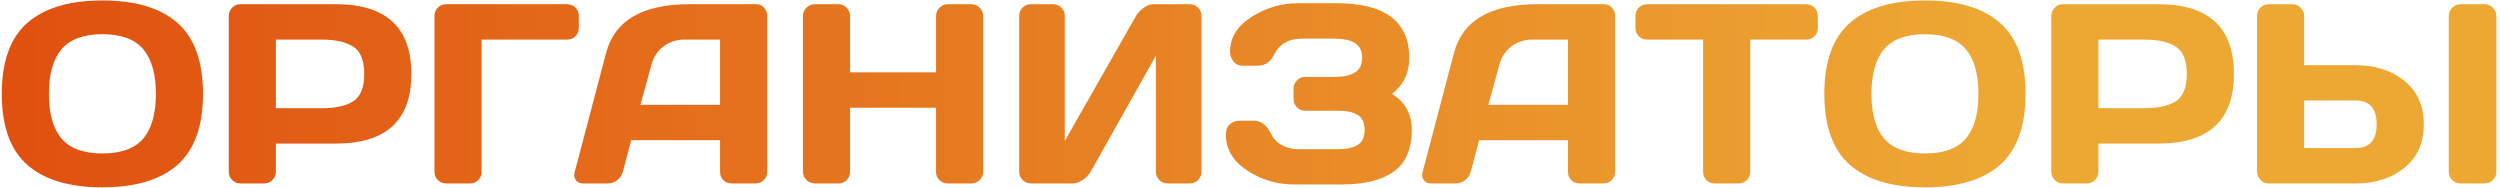 <?xml version="1.0" encoding="UTF-8"?> <svg xmlns="http://www.w3.org/2000/svg" width="586" height="44" viewBox="0 0 586 44" fill="none"><path d="M41.578 38.664C37.594 42.16 31.734 43.908 24 43.908C16.285 43.908 10.426 42.16 6.422 38.664C2.418 35.148 0.416 29.592 0.416 21.994C0.416 14.396 2.418 8.85 6.422 5.354C10.426 1.857 16.285 0.109 24 0.109C31.734 0.109 37.594 1.857 41.578 5.354C45.582 8.85 47.584 14.396 47.584 21.994C47.584 29.592 45.582 35.148 41.578 38.664ZM33.58 11.535C31.607 9.191 28.414 8.02 24 8.02C19.605 8.02 16.412 9.191 14.42 11.535C12.447 13.879 11.461 17.375 11.461 22.023C11.461 26.652 12.447 30.139 14.42 32.482C16.412 34.807 19.605 35.969 24 35.969C28.414 35.969 31.607 34.807 33.58 32.482C35.553 30.139 36.539 26.652 36.539 22.023C36.539 17.375 35.553 13.879 33.58 11.535ZM53.619 40.246V3.771C53.619 3.01 53.883 2.355 54.41 1.809C54.938 1.262 55.582 0.988 56.344 0.988H78.697C90.514 0.988 96.422 6.438 96.422 17.336C96.422 28.215 90.514 33.654 78.697 33.654H64.664V40.246C64.664 41.008 64.391 41.662 63.844 42.209C63.316 42.736 62.672 43 61.91 43H56.402C55.641 43 54.986 42.736 54.44 42.209C53.893 41.662 53.619 41.008 53.619 40.246ZM64.664 25.363H75.357C78.639 25.363 81.129 24.816 82.828 23.723C84.527 22.609 85.377 20.48 85.377 17.336C85.377 14.172 84.527 12.043 82.828 10.949C81.129 9.836 78.639 9.279 75.357 9.279H64.664V25.363ZM101.842 40.305V3.771C101.842 2.971 102.105 2.307 102.633 1.779C103.16 1.252 103.824 0.988 104.625 0.988H132.926C133.727 0.988 134.381 1.252 134.889 1.779C135.416 2.307 135.68 2.971 135.68 3.771V6.525C135.68 7.326 135.416 7.99 134.889 8.518C134.381 9.025 133.727 9.279 132.926 9.279H112.887V40.305C112.887 41.066 112.613 41.711 112.066 42.238C111.539 42.746 110.895 43 110.133 43H104.625C103.863 43 103.209 42.746 102.662 42.238C102.115 41.711 101.842 41.066 101.842 40.305ZM134.713 40.305L142.066 12.414C144.059 4.816 150.543 1.008 161.52 0.988H177.311C178.033 0.988 178.629 1.262 179.098 1.809C179.586 2.355 179.83 2.99 179.83 3.713V40.305C179.83 41.066 179.557 41.711 179.01 42.238C178.463 42.746 177.809 43 177.047 43H171.539C170.738 43 170.074 42.746 169.547 42.238C169.039 41.711 168.785 41.047 168.785 40.246V32.863H147.955L145.992 40.246C145.797 41.047 145.357 41.711 144.674 42.238C143.99 42.746 143.268 43 142.506 43H136.734C135.973 43 135.426 42.785 135.094 42.355C134.762 41.906 134.596 41.516 134.596 41.184C134.615 40.852 134.654 40.559 134.713 40.305ZM150.123 24.572H168.785V9.279H160.436C158.561 9.279 156.92 9.816 155.514 10.891C154.127 11.945 153.189 13.371 152.701 15.168L150.123 24.572ZM188.209 40.246V3.771C188.209 3.01 188.482 2.355 189.029 1.809C189.576 1.262 190.25 0.988 191.051 0.988H196.5C197.262 0.988 197.906 1.262 198.434 1.809C198.98 2.355 199.254 3.01 199.254 3.771V16.955H219.41V3.771C219.41 3.01 219.684 2.355 220.23 1.809C220.777 1.262 221.432 0.988 222.193 0.988H227.643C228.443 0.988 229.107 1.262 229.635 1.809C230.182 2.355 230.455 3.01 230.455 3.771V40.246C230.455 41.008 230.172 41.662 229.605 42.209C229.059 42.736 228.404 43 227.643 43H222.193C221.432 43 220.777 42.746 220.23 42.238C219.684 41.711 219.41 41.066 219.41 40.305V25.246H199.254V40.305C199.254 41.066 198.98 41.711 198.434 42.238C197.906 42.746 197.262 43 196.5 43H191.051C190.289 43 189.625 42.736 189.059 42.209C188.492 41.662 188.209 41.008 188.209 40.246ZM238.893 40.246V3.771C238.893 2.971 239.156 2.307 239.684 1.779C240.211 1.252 240.875 0.988 241.676 0.988H246.832C247.594 0.988 248.238 1.252 248.766 1.779C249.312 2.307 249.586 2.951 249.586 3.713V33.039L266.256 3.771C266.705 3.01 267.32 2.355 268.102 1.809C268.883 1.262 269.605 0.988 270.27 0.988H278.912C279.674 0.988 280.318 1.262 280.846 1.809C281.373 2.355 281.637 3.01 281.637 3.771V40.246C281.637 41.008 281.363 41.662 280.816 42.209C280.27 42.736 279.615 43 278.854 43H273.697C272.936 43 272.281 42.736 271.734 42.209C271.207 41.662 270.943 41.008 270.943 40.246V13.059L255.65 40.246C255.201 41.008 254.566 41.662 253.746 42.209C252.926 42.736 252.135 43 251.373 43H241.676C240.914 43 240.26 42.736 239.713 42.209C239.166 41.662 238.893 41.008 238.893 40.246ZM287.35 31.545C287.35 30.393 287.691 29.562 288.375 29.055C289.059 28.547 289.723 28.293 290.367 28.293H293.824C295.621 28.293 297.027 29.377 298.043 31.545C298.531 32.58 299.352 33.41 300.504 34.035C301.656 34.66 302.936 34.973 304.342 34.973H313.512C315.641 34.973 317.232 34.631 318.287 33.947C319.342 33.264 319.869 32.102 319.869 30.461C319.869 28.82 319.342 27.658 318.287 26.975C317.232 26.291 315.641 25.949 313.512 25.949H305.953C305.191 25.949 304.537 25.686 303.99 25.158C303.463 24.611 303.199 23.957 303.199 23.195V20.793C303.199 20.07 303.453 19.436 303.961 18.889C304.488 18.322 305.113 18.039 305.836 18.039H312.428C314.791 18.039 316.52 17.688 317.613 16.984C318.727 16.281 319.283 15.139 319.283 13.557C319.283 11.955 318.727 10.803 317.613 10.1C316.52 9.396 314.791 9.045 312.428 9.045H305.309C302.145 9.045 299.957 10.246 298.746 12.648C297.867 14.484 296.549 15.402 294.791 15.402H291.305C290.367 15.402 289.635 15.06 289.107 14.377C288.58 13.693 288.316 12.951 288.316 12.15C288.316 8.83 289.996 6.105 293.355 3.977C296.715 1.828 300.357 0.754 304.283 0.754H313.277C324.645 0.754 330.328 5.031 330.328 13.586C330.328 17.141 328.98 19.943 326.285 21.994C329.371 23.908 330.914 26.73 330.914 30.461C330.914 34.973 329.498 38.234 326.666 40.246C323.854 42.238 319.811 43.234 314.537 43.234H303.316C299.352 43.234 295.699 42.15 292.359 39.982C289.02 37.795 287.35 34.982 287.35 31.545ZM333.463 40.305L340.816 12.414C342.809 4.816 349.293 1.008 360.27 0.988H376.061C376.783 0.988 377.379 1.262 377.848 1.809C378.336 2.355 378.58 2.99 378.58 3.713V40.305C378.58 41.066 378.307 41.711 377.76 42.238C377.213 42.746 376.559 43 375.797 43H370.289C369.488 43 368.824 42.746 368.297 42.238C367.789 41.711 367.535 41.047 367.535 40.246V32.863H346.705L344.742 40.246C344.547 41.047 344.107 41.711 343.424 42.238C342.74 42.746 342.018 43 341.256 43H335.484C334.723 43 334.176 42.785 333.844 42.355C333.512 41.906 333.346 41.516 333.346 41.184C333.365 40.852 333.404 40.559 333.463 40.305ZM348.873 24.572H367.535V9.279H359.186C357.311 9.279 355.67 9.816 354.264 10.891C352.877 11.945 351.939 13.371 351.451 15.168L348.873 24.572ZM383.355 6.525V3.771C383.355 2.971 383.619 2.307 384.146 1.779C384.674 1.252 385.338 0.988 386.139 0.988H423.316C424.117 0.988 424.781 1.252 425.309 1.779C425.836 2.307 426.1 2.971 426.1 3.771V6.525C426.1 7.326 425.836 7.99 425.309 8.518C424.781 9.025 424.117 9.279 423.316 9.279H410.25V40.305C410.25 41.066 409.977 41.711 409.43 42.238C408.902 42.746 408.258 43 407.496 43H401.959C401.197 43 400.543 42.746 399.996 42.238C399.469 41.711 399.205 41.066 399.205 40.305V9.279H386.139C385.338 9.279 384.674 9.025 384.146 8.518C383.619 7.99 383.355 7.326 383.355 6.525ZM468.785 38.664C464.801 42.16 458.941 43.908 451.207 43.908C443.492 43.908 437.633 42.16 433.629 38.664C429.625 35.148 427.623 29.592 427.623 21.994C427.623 14.396 429.625 8.85 433.629 5.354C437.633 1.857 443.492 0.109 451.207 0.109C458.941 0.109 464.801 1.857 468.785 5.354C472.789 8.85 474.791 14.396 474.791 21.994C474.791 29.592 472.789 35.148 468.785 38.664ZM460.787 11.535C458.814 9.191 455.621 8.02 451.207 8.02C446.812 8.02 443.619 9.191 441.627 11.535C439.654 13.879 438.668 17.375 438.668 22.023C438.668 26.652 439.654 30.139 441.627 32.482C443.619 34.807 446.812 35.969 451.207 35.969C455.621 35.969 458.814 34.807 460.787 32.482C462.76 30.139 463.746 26.652 463.746 22.023C463.746 17.375 462.76 13.879 460.787 11.535ZM480.826 40.246V3.771C480.826 3.01 481.09 2.355 481.617 1.809C482.145 1.262 482.789 0.988 483.551 0.988H505.904C517.721 0.988 523.629 6.438 523.629 17.336C523.629 28.215 517.721 33.654 505.904 33.654H491.871V40.246C491.871 41.008 491.598 41.662 491.051 42.209C490.523 42.736 489.879 43 489.117 43H483.609C482.848 43 482.193 42.736 481.646 42.209C481.1 41.662 480.826 41.008 480.826 40.246ZM491.871 25.363H502.564C505.846 25.363 508.336 24.816 510.035 23.723C511.734 22.609 512.584 20.48 512.584 17.336C512.584 14.172 511.734 12.043 510.035 10.949C508.336 9.836 505.846 9.279 502.564 9.279H491.871V25.363ZM529.049 40.188V3.771C529.049 2.971 529.312 2.307 529.84 1.779C530.367 1.252 531.031 0.988 531.832 0.988H537.34C538.102 0.988 538.746 1.262 539.273 1.809C539.82 2.355 540.094 3.01 540.094 3.771V15.285H552.164C556.754 15.285 560.562 16.506 563.59 18.947C566.617 21.389 568.131 24.787 568.131 29.143C568.131 33.498 566.617 36.897 563.59 39.338C560.562 41.779 556.754 43 552.164 43H531.686C530.982 43 530.367 42.727 529.84 42.18C529.312 41.613 529.049 40.949 529.049 40.188ZM540.094 34.709H552.164C555.445 34.709 557.086 32.853 557.086 29.143C557.086 25.412 555.445 23.547 552.164 23.547H540.094V34.709ZM573.99 40.305V3.771C573.99 3.01 574.264 2.355 574.811 1.809C575.357 1.262 576.012 0.988 576.773 0.988H582.34C583.141 0.988 583.805 1.262 584.332 1.809C584.879 2.355 585.152 3.01 585.152 3.771V40.246C585.152 41.008 584.869 41.662 584.303 42.209C583.756 42.736 583.102 43 582.34 43H576.773C576.012 43 575.357 42.746 574.811 42.238C574.264 41.711 573.99 41.066 573.99 40.305Z" fill="url(#paint0_linear_770_367)"></path><defs><linearGradient id="paint0_linear_770_367" x1="-21" y1="21" x2="464" y2="21" gradientUnits="userSpaceOnUse"><stop stop-color="#DF4C0E"></stop><stop offset="1" stop-color="#EDA733"></stop></linearGradient></defs></svg> 